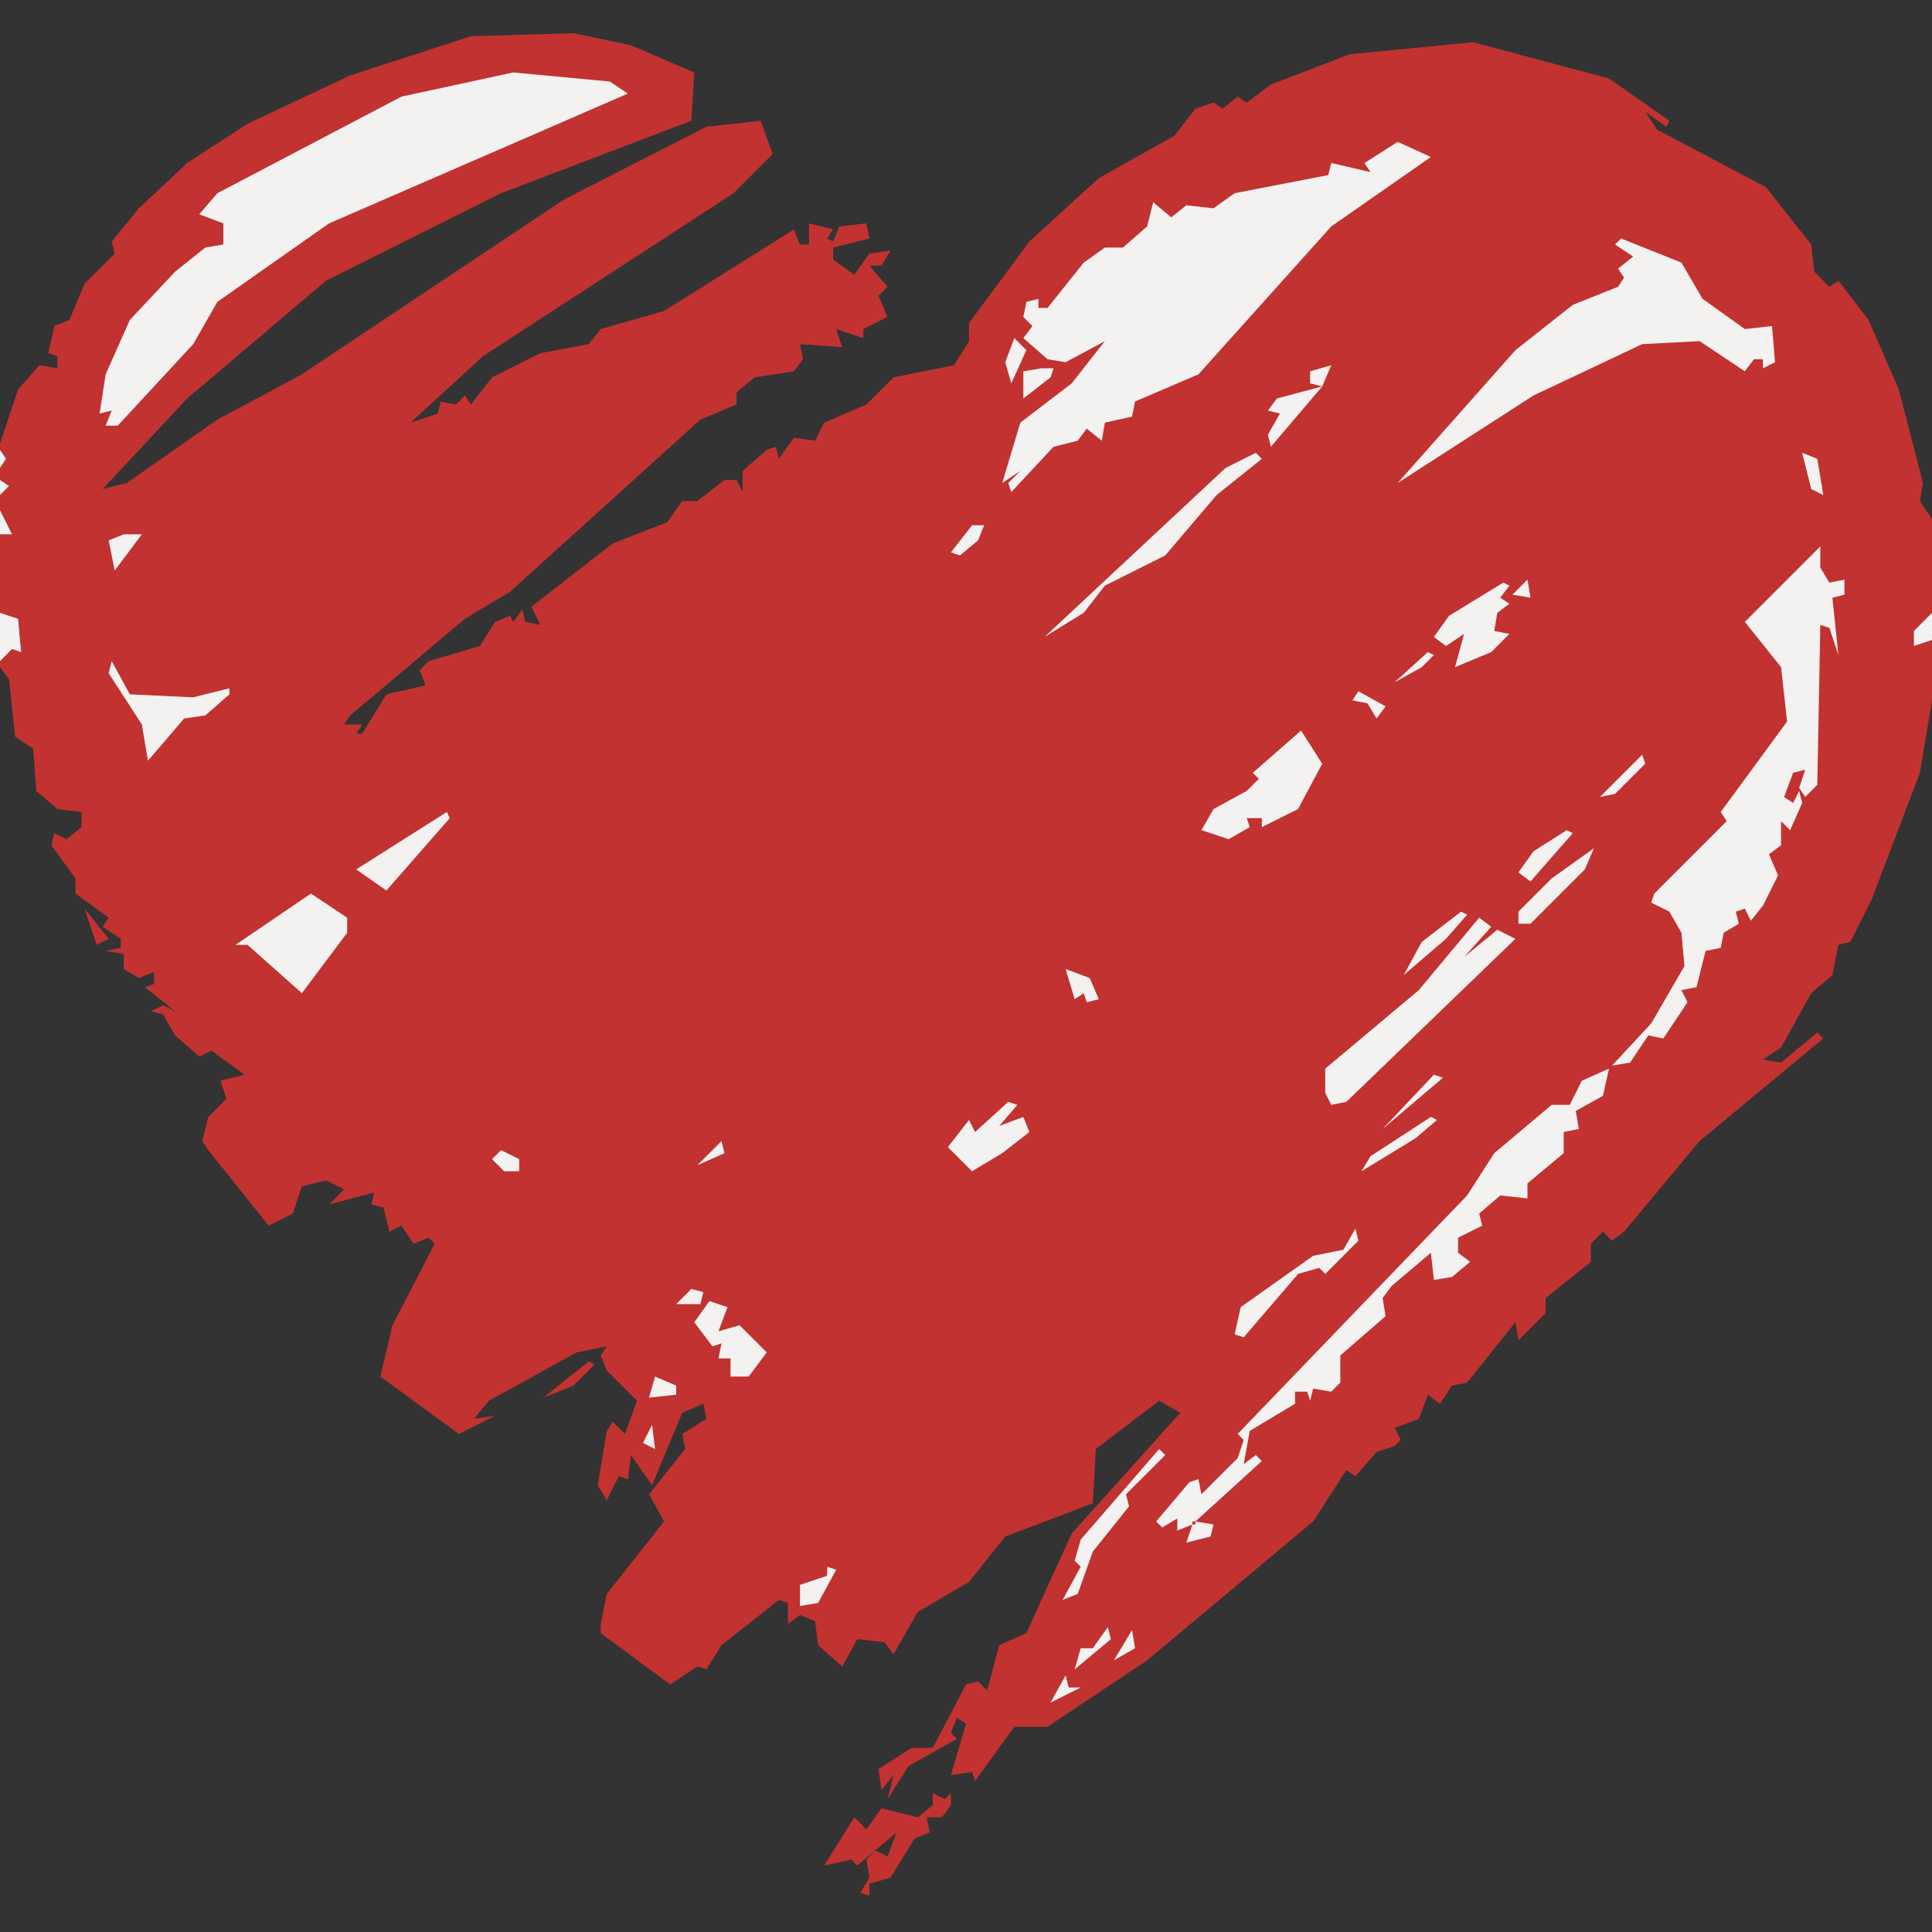 <?xml version="1.0" encoding="UTF-8"?> <svg xmlns="http://www.w3.org/2000/svg" width="640" height="640" viewBox="0 0 640 640" fill="none"><rect x="0" y="0" width="640" height="640" fill="#333333" stroke="none"/><g clip-path="url(#clip0_14_61)"><path d="M6 129L0 147V149L2 152L0 155V159L3 161L0 164V169L4 177H0V203L6 205L7 216L4 215L0 219V221L3 225L5 244L11 248L12 262L19 268L27 269V274L22 278L18 276L17 280L25 291V296L36 304L34 307L40 311V314L35 315L41 316V321L46 324L51 322V326L48 327L58 335L54 333L50 335L54 336L58 343L66 350L70 348L81 356L73 358L75 364L69 370L67 378L69 381L89 406L97 402L100 393L108 391L114 394L109 399L124 395L123 399L127 400L129 408L133 406L137 412L142 410L144 412L130 439L126 456L152 475L164 469L157 470L162 464L191 448L201 446L199 449L201 454L211 464L207 475L203 471L201 474L198 492L201 497L205 489L208 490L209 482L216 492L226 468L233 465L234 470L226 475L227 480L215 495L220 504L201 528L199 538V541L222 558L231 552L234 553L239 545L258 530L261 531V538L265 535L270 537L271 545L279 552L284 543L293 544L296 548L304 534L321 524L333 509L362 498L363 480L384 464L391 468L355 508L340 541L331 545L327 560L324 557L320 558L309 579H302L291 586L292 593L296 588L294 596L301 585L317 576L315 574L317 569L320 571L315 588L322 587L323 590L336 572H347L380 550L435 504L446 487L449 489L456 481L462 479L464 477L462 473L470 470L473 462L477 465L481 459L486 458L502 438L503 444L512 435V430L527 418V412L531 408L534 411L538 408L563 378L604 344L602 342L590 352L584 351L590 347L600 329L607 323L609 313L613 312L620 298L636 256L640 232V212L634 214V209L640 203V172L636 166L637 160L629 129L619 106L609 93L606 95L601 90L600 81L585 62L549 43L545 37L552 42L553 40L533 26L488 14L447 18L421 28L413 34L410 32L405 36L402 34L396 36L389 45L364 59L341 80L321 107V113L316 121L296 125L287 134L273 140L270 146L263 145L258 152L257 148L254 149L246 156V163L244 159H240L231 166H226L221 173L203 180L176 201L179 207L174 206L173 202L170 206L169 204L164 206L159 214L142 219L139 222L141 227L128 230L120 243H118L120 240H114L116 237L154 205L169 196L232 139L244 134V130L250 125L263 123L266 119L265 114L279 115L277 109L286 112V109L294 105L291 98L294 95L288 88H292L295 83L288 84L283 91L276 86V82L288 79L287 74L278 75L276 80L274 79L276 76L268 74V81H265L263 76L220 103L199 109L195 114L179 117L163 125L156 134L154 131L151 134L146 133L145 137L136 140L160 118L243 64L256 51L252 40L234 42L187 66L100 124L72 139L42 160L34 162L62 132L108 93L166 64L229 40L230 24L209 15L190 11L156 12L116 25L82 41L62 54L46 69L37 80L38 84L28 94L23 106L18 108L16 117L19 118V122L13 121L6 129Z" fill="#C23230"></path><path d="M354 559L353 555L348 564L358 559H354Z" fill="#F4F1F1"></path><path d="M376 546L375 540L369 550L376 546Z" fill="#F4F1F1"></path><path d="M368 543L367 539L362 546H358L356 553L368 543Z" fill="#F4F1F1"></path><path d="M277 520L274 519V522L265 525V532L271 531L277 520Z" fill="#F4F1F1"></path><path d="M396 504L395 505L393 511L401 509L402 505L396 504Z" fill="#F4F1F1"></path><path d="M386 482L384 480L358 510L356 517L358 519L352 530L357 528L362 514L374 499L373 495L386 482Z" fill="#F4F1F1"></path><path d="M217 480L216 472L213 478L217 480Z" fill="#F4F1F1"></path><path d="M224 459L217 456L215 463L224 462V459Z" fill="#F4F1F1"></path><path d="M241 433L235 431L230 438L236 446L239 445L238 450H242V456H248L254 448L245 439L238 441L241 433Z" fill="#F4F1F1"></path><path d="M233 428L229 427L224 432H232L233 428Z" fill="#F4F1F1"></path><path d="M450 411L449 407L445 414L435 416L411 433L409 442L412 443L430 422L437 420L439 422L450 411Z" fill="#F4F1F1"></path><path d="M172 384L166 381L163 384L167 388H172V384Z" fill="#F4F1F1"></path><path d="M240 382L239 378L231 386L240 382Z" fill="#F4F1F1"></path><path d="M476 371L474 370L454 383L451 388L469 377L476 371Z" fill="#F4F1F1"></path><path d="M337 366L334 365L323 375L321 371L314 380L322 388L332 382L341 375L339 370L331 373L337 366Z" fill="#F4F1F1"></path><path d="M478 357L475 356L458 374L478 357Z" fill="#F4F1F1"></path><path d="M390 507L395 505L396 504L418 484L416 482L412 485L414 474L429 465V461H433L434 464L435 460L441 461L444 458V449L459 436L458 430L461 426L474 415L475 424L481 423L487 418L483 415V410L491 406L490 402L497 396L506 397V392L518 382V375L523 374L522 368L531 363L533 354L524 358L520 366H514L495 382L486 396L410 475L412 477L410 483L398 495L397 490L394 491L383 504L385 506L390 503V507Z" fill="#F4F1F1"></path><path d="M396 504H395V505H396V504Z" fill="#C23230"></path><path d="M361 324L353 321L356 331L359 329L360 332L364 331L361 324Z" fill="#F4F1F1"></path><path d="M494 307L490 304L470 328L439 354V362L441 366L446 365L502 311L496 308L485 317L494 307Z" fill="#F4F1F1"></path><path d="M486 303L484 302L471 312L465 323L479 311L486 303Z" fill="#F4F1F1"></path><path d="M115 304L103 296L78 313H82L100 329L115 309V304Z" fill="#F4F1F1"></path><path d="M525 288L528 281L514 291L503 302V306H507L525 288Z" fill="#F4F1F1"></path><path d="M521 276L519 275L508 282L503 289L507 292L521 276Z" fill="#F4F1F1"></path><path d="M149 271L148 269L118 288L128 295L149 271Z" fill="#F4F1F1"></path><path d="M545 253L544 250L530 264L535 263L545 253Z" fill="#F4F1F1"></path><path d="M438 253L431 242L415 256L417 258L413 262L402 268L398 275L407 278L414 274L413 271H418V274L430 268L438 253Z" fill="#F4F1F1"></path><path d="M459 234L450 229L448 232L453 233L456 238L459 234Z" fill="#F4F1F1"></path><path d="M43 230L37 219L36 223L47 240L49 252L61 238L68 237L76 230V228L64 231L43 230Z" fill="#F4F1F1"></path><path d="M475 217L473 216L462 226L471 221L475 217Z" fill="#F4F1F1"></path><path d="M500 194L498 193L480 204L475 211L479 214L485 210L482 221L494 216L500 210L495 209L496 203L500 200L497 198L500 194Z" fill="#F4F1F1"></path><path d="M507 198L506 192L501 197L507 198Z" fill="#F4F1F1"></path><path d="M603 188V181L578 206L590 221L592 239L570 269L572 272L548 296L547 299L553 302L557 309L558 320L547 339L534 353L540 352L546 343L551 344L559 332L557 328L562 327L565 315L570 314L571 309L576 306L575 302L578 301L580 305L584 300L589 290L586 283L590 280V272L593 275L597 266L596 262L594 266L591 264L594 256L598 255L596 261L598 264L602 260L603 207L606 208L609 217L607 198L611 197V192L606 193L603 188Z" fill="#F4F1F1"></path><path d="M47 177H41L36 179L38 189L47 177Z" fill="#F4F1F1"></path><path d="M326 174H322L315 183L318 184L324 179L326 174Z" fill="#F4F1F1"></path><path d="M602 152L597 150L600 162L604 164L602 152Z" fill="#F4F1F1"></path><path d="M418 152L416 150L406 155L346 211L359 203L366 194L386 184L403 164L418 152Z" fill="#F4F1F1"></path><path d="M421 148L438 128L423 132L420 136L424 137L420 144L421 148Z" fill="#F4F1F1"></path><path d="M349 122H345L339 123V132L348 125L349 122Z" fill="#F4F1F1"></path><path d="M434 127L438 128L441 121L434 123V127Z" fill="#F4F1F1"></path><path d="M340 116L336 112L333 120L335 127L340 116Z" fill="#F4F1F1"></path><path d="M557 87L537 79L535 81L541 85L536 89L538 92L536 95L521 101L502 116L463 160L508 131L544 114L563 113L578 123L581 119H584V122L588 120L587 108L578 109L564 99L557 87Z" fill="#F4F1F1"></path><path d="M474 52L463 47L452 54L454 57L441 54L440 58L409 64L402 69L393 68L388 72L382 67L380 75L372 82H366L359 87L347 102H344V99L340 100L339 105L342 108L339 112L347 119L353 120L366 113L355 127L338 140L332 160L338 156L334 160L335 163L349 148L357 146L360 142L365 146L366 140L375 138L376 133L397 124L441 75L474 52Z" fill="#F4F1F1"></path><path d="M202 27L170 24L133 32L72 64L66 71L74 74V81L68 82L58 90L43 106L35 124L33 137L37 136L35 141H39L64 114L72 100L109 74L208 31L202 27Z" fill="#F4F1F1"></path><path d="M0 149V155L2 152L0 149Z" fill="#F4F1F1"></path><path d="M0 159V164L3 161L0 159Z" fill="#F4F1F1"></path><path d="M0 169V177H4L0 169Z" fill="#F4F1F1"></path><path d="M0 203V204V206V219L4 215L7 216L6 205L0 203Z" fill="#F4F1F1"></path><path d="M634 214L640 212V203L634 209V214Z" fill="#F4F1F1"></path><path d="M313 596L309 594V598L304 602L292 599L287 606L283 602L273 618L282 616L284 618L297 607L294 615L290 613L287 616L288 622L285 627L288 628V624L295 622L303 609L308 607L307 602H312L315 598V594L313 596Z" fill="#C23230"></path><path d="M197 452L195 451L180 463L190 459L197 452Z" fill="#C23230"></path><path d="M36 311L28 301L32 313L36 311Z" fill="#C23230"></path></g><defs><clipPath id="clip0_14_61"><rect width="640" height="640" fill="white"></rect></clipPath></defs></svg> 